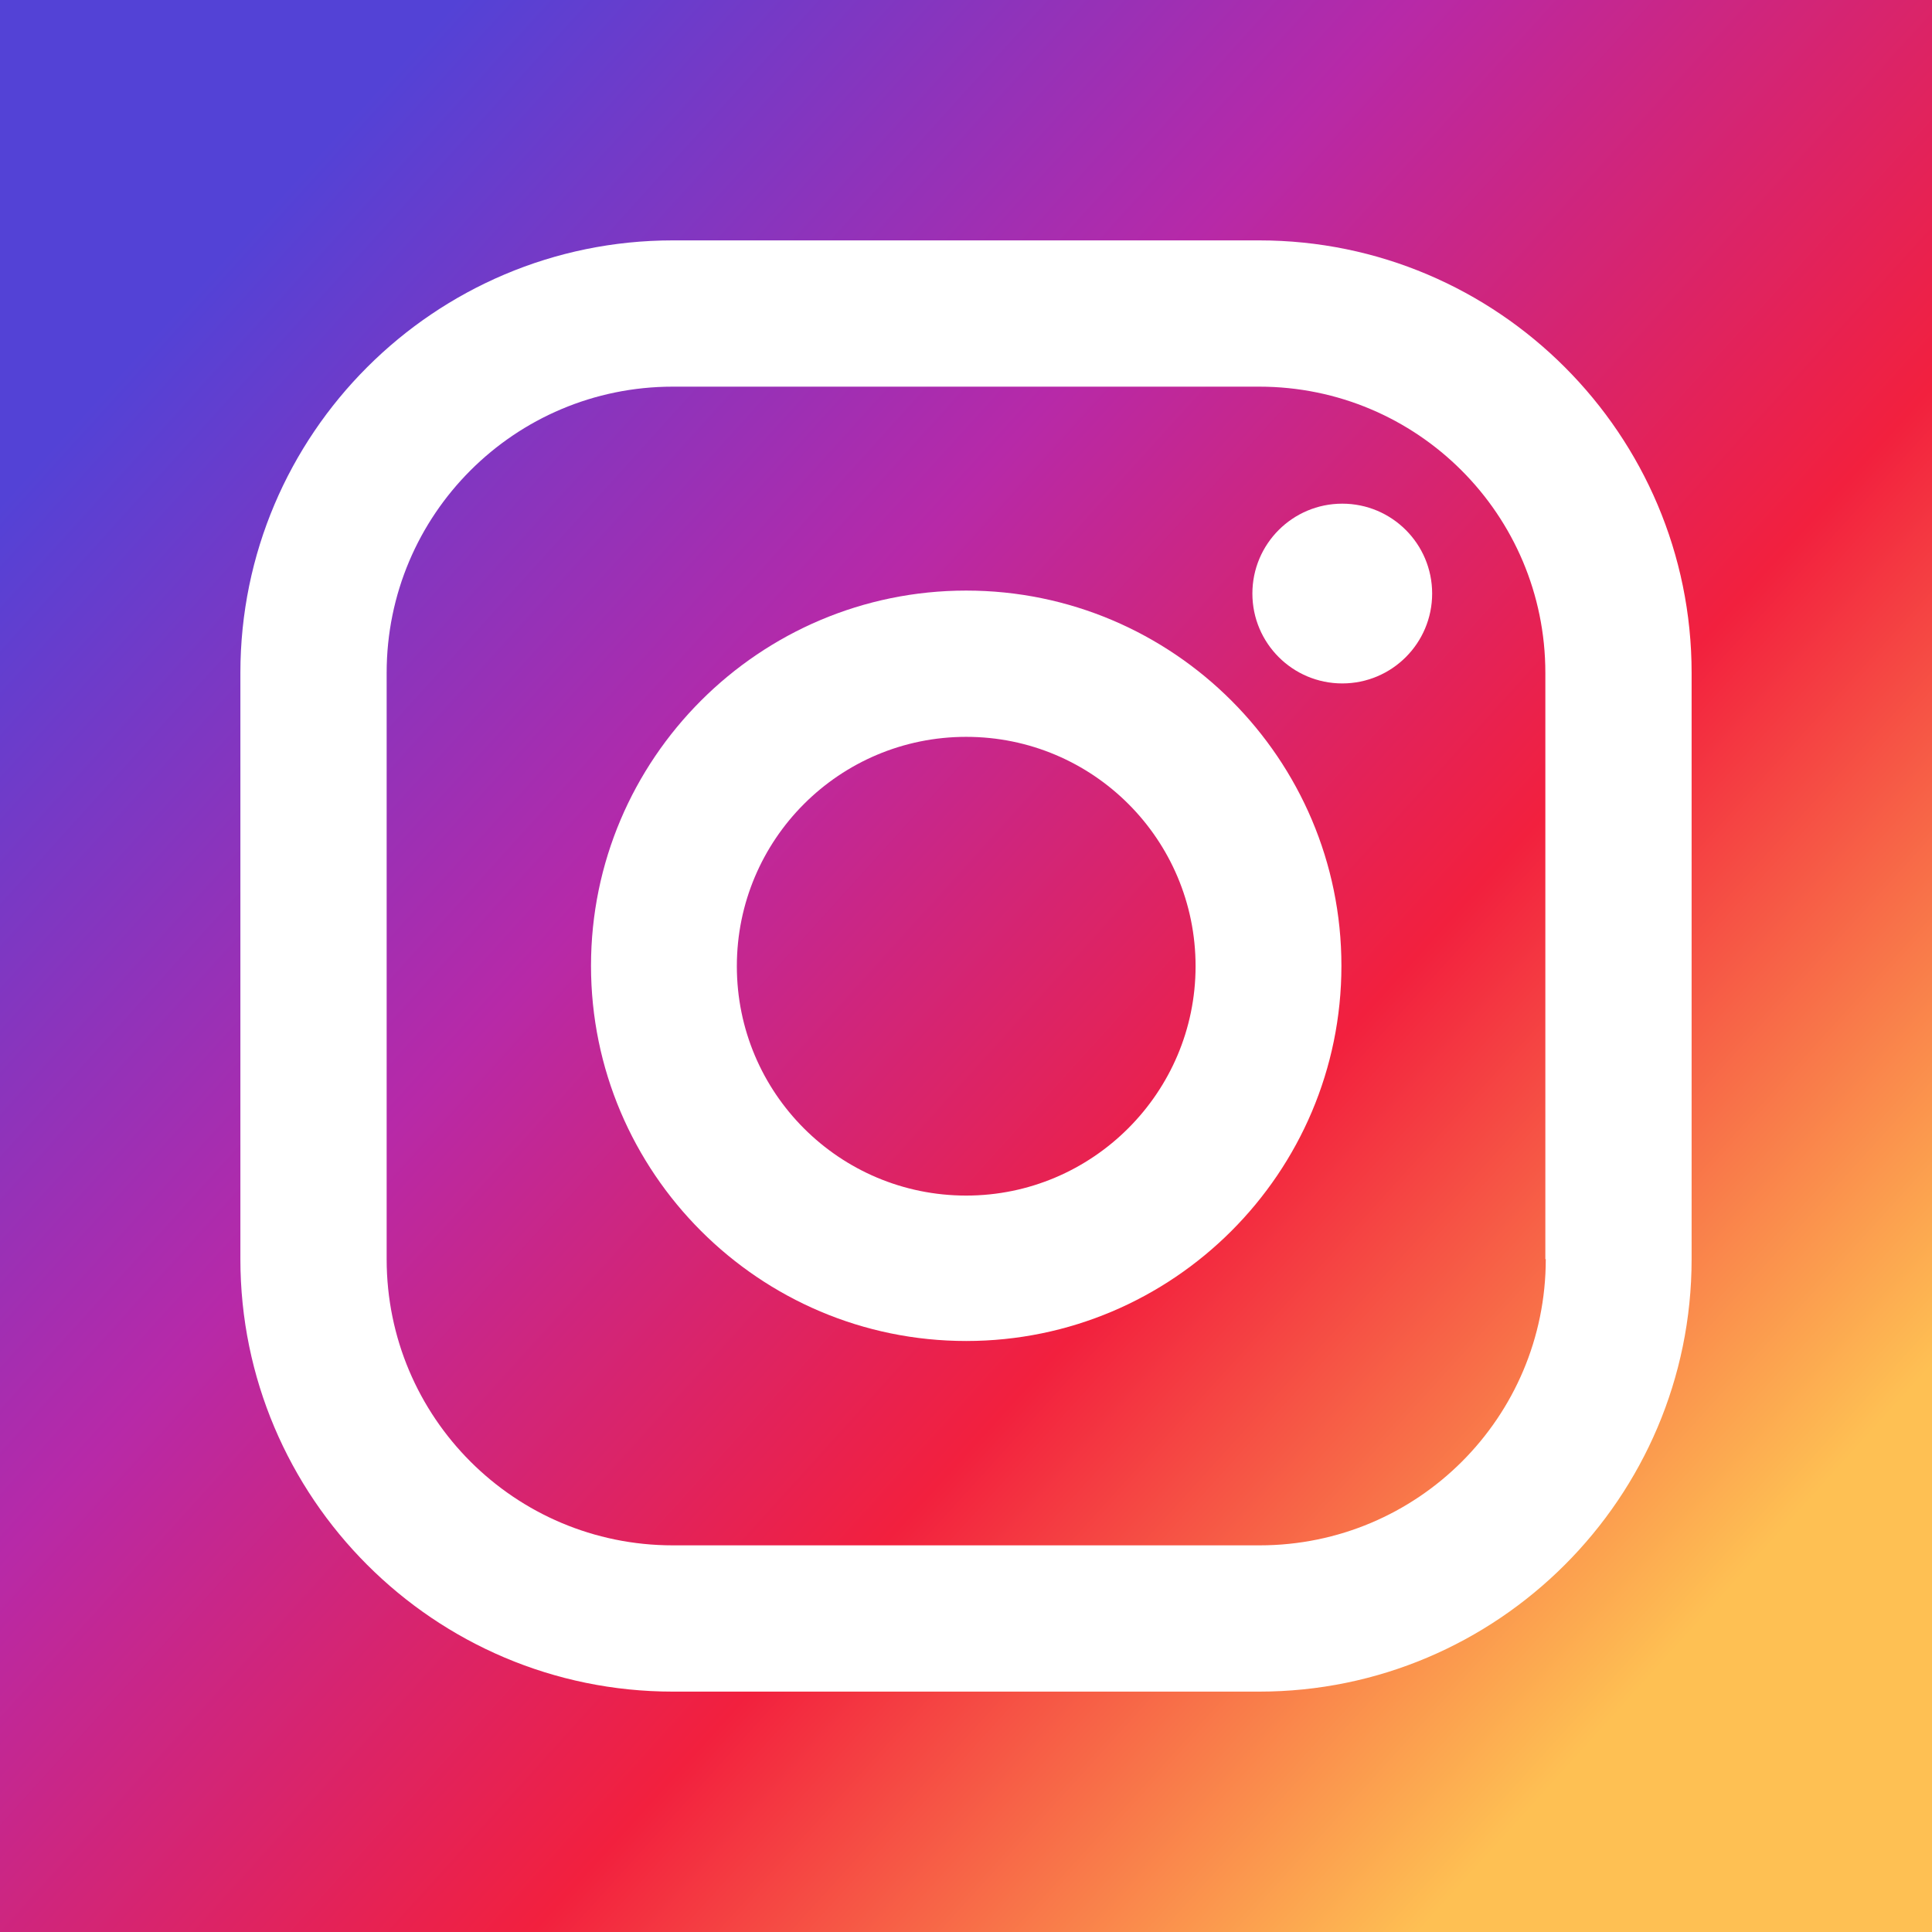 <?xml version="1.0" encoding="utf-8"?>
<!-- Generator: Adobe Illustrator 21.0.1, SVG Export Plug-In . SVG Version: 6.00 Build 0)  -->
<svg version="1.1" id="Capa_1" xmlns="http://www.w3.org/2000/svg" xmlns:xlink="http://www.w3.org/1999/xlink" x="0px" y="0px"
	 viewBox="0 0 455.7 455.7" style="enable-background:new 0 0 455.7 455.7;" xml:space="preserve">
<rect x="0" y="0" width="455.7" height="455.7" fill="#333333" stroke="none"/>
<style type="text/css">
	.st0{fill:#FFFFFF;}
	.st1{fill-rule:evenodd;clip-rule:evenodd;fill:url(#SVGID_1_);}
</style>
<path class="st0" d="M227.9,56C137.5,56,64,129.5,64,219.9s73.5,163.9,163.9,163.9s163.9-73.5,163.9-163.9S318.2,56,227.9,56z
	 M174,95.3c-6.9,10-13,21.8-18,35.1c-7.5-2.7-14.6-5.8-21.1-9.3C146.3,110.4,159.5,101.7,174,95.3z M121.9,135.3
	c8.7,5,18.2,9.3,28.5,13c-5.2,18.8-8.3,39.8-9,62.2H92.5C94.5,182.2,105.2,156.2,121.9,135.3z M92.6,229.3h48.8
	c0.6,20.6,3.4,40.1,7.9,57.7c-10.9,3.9-20.9,8.6-30,14.1C104,280.7,94.4,256.1,92.6,229.3z M131.7,315.5c7-4,14.6-7.5,22.9-10.5
	c5.3,15.1,11.9,28.4,19.6,39.5C158.2,337.5,143.8,327.7,131.7,315.5z M218.5,355.2c-2.6-0.2-5.2-0.4-7.7-0.8
	c-15.4-9.2-28.9-29-38-55.1c14.3-3.7,29.8-6,45.8-6.7V355.2z M218.5,273.8c-17.8,0.8-35.1,3.4-51.1,7.6c-4-16-6.5-33.6-7.2-52.1
	h58.3V273.8z M218.5,210.5h-58.3c0.7-20.2,3.6-39.5,8.3-56.7c15.7,4,32.6,6.5,50,7.2V210.5z M218.5,142.2
	c-15.4-0.7-30.3-2.8-44.2-6.3c9-23.7,21.7-41.8,36.1-50.6c2.7-0.3,5.4-0.6,8.1-0.8V142.2z M322.2,122.5c-5.8,2.9-11.9,5.6-18.4,7.9
	c-4.5-12.1-9.9-22.9-16.1-32.2C300.5,104.5,312.2,112.7,322.2,122.5z M237.3,84.5c4.6,0.3,9.2,0.9,13.6,1.6
	c13.9,9,26,26.7,34.7,49.7c-15.1,3.8-31.5,6-48.4,6.5V84.5z M237.3,161.2c18.9-0.5,37.2-3.1,54.2-7.4c4.7,17.2,7.7,36.4,8.4,56.7
	h-62.6V161.2z M237.3,229.3h62.6c-0.6,18.4-3.2,36-7.2,52c-17.2-4.5-35.9-7.1-55.4-7.6V229.3z M250.6,353.6
	c-4.4,0.7-8.8,1.3-13.3,1.6v-62.8c17.4,0.5,34.4,2.9,50,6.9C278.3,324.6,265.5,344.1,250.6,353.6z M287.7,341.6
	c6.9-10.4,12.9-22.8,17.7-36.6c7.1,2.6,13.9,5.6,20.1,9C314.6,325.2,301.8,334.6,287.7,341.6z M337.8,299.3
	c-8.3-4.8-17.3-8.9-27-12.4c4.5-17.6,7.2-37,7.9-57.6h44.6C361.4,255.3,352.2,279.3,337.8,299.3z M318.6,210.5
	c-0.7-22.4-3.9-43.4-9-62.2c9.1-3.2,17.6-7,25.5-11.3c16,20.6,26.2,46,28,73.5H318.6z"/>
<g>
	<linearGradient id="SVGID_1_" gradientUnits="userSpaceOnUse" x1="399.938" y1="383.752" x2="48.403" y2="65.284">
		<stop  offset="0" style="stop-color:#FEC053"/>
		<stop  offset="0.327" style="stop-color:#F2203E"/>
		<stop  offset="0.648" style="stop-color:#B729A8"/>
		<stop  offset="1" style="stop-color:#5342D6"/>
	</linearGradient>
	<path class="st1" d="M56.7-29h342.4c47.1,0,85.7,38.6,85.7,85.7v342.4c0,47.1-38.6,85.7-85.7,85.7H56.7
		c-47.1,0-85.7-38.6-85.7-85.7V56.7C-29,9.6,9.6-29,56.7-29L56.7-29z"/>
</g>
<g>
	<path class="st0" d="M297,56.7H158.7c-56.2,0-102,45.7-102,102V297c0,56.2,45.7,102,102,102H297c56.2,0,102-45.7,102-102V158.7
		C399,102.5,353.3,56.7,297,56.7z M364.6,297c0,37.3-30.2,67.5-67.5,67.5H158.7c-37.3,0-67.5-30.2-67.5-67.5V158.7
		c0-37.3,30.2-67.5,67.5-67.5H297c37.3,0,67.5,30.2,67.5,67.5V297L364.6,297z"/>
	<path class="st0" d="M227.9,139.3c-48.8,0-88.5,39.7-88.5,88.5s39.7,88.5,88.5,88.5s88.5-39.7,88.5-88.5S276.7,139.3,227.9,139.3z
		 M227.9,282c-29.9,0-54.1-24.2-54.1-54.1s24.2-54.1,54.1-54.1c29.9,0,54.1,24.2,54.1,54.1C282,257.7,257.7,282,227.9,282z"/>
	<circle class="st0" cx="316.6" cy="140" r="21.2"/>
</g>
</svg>
